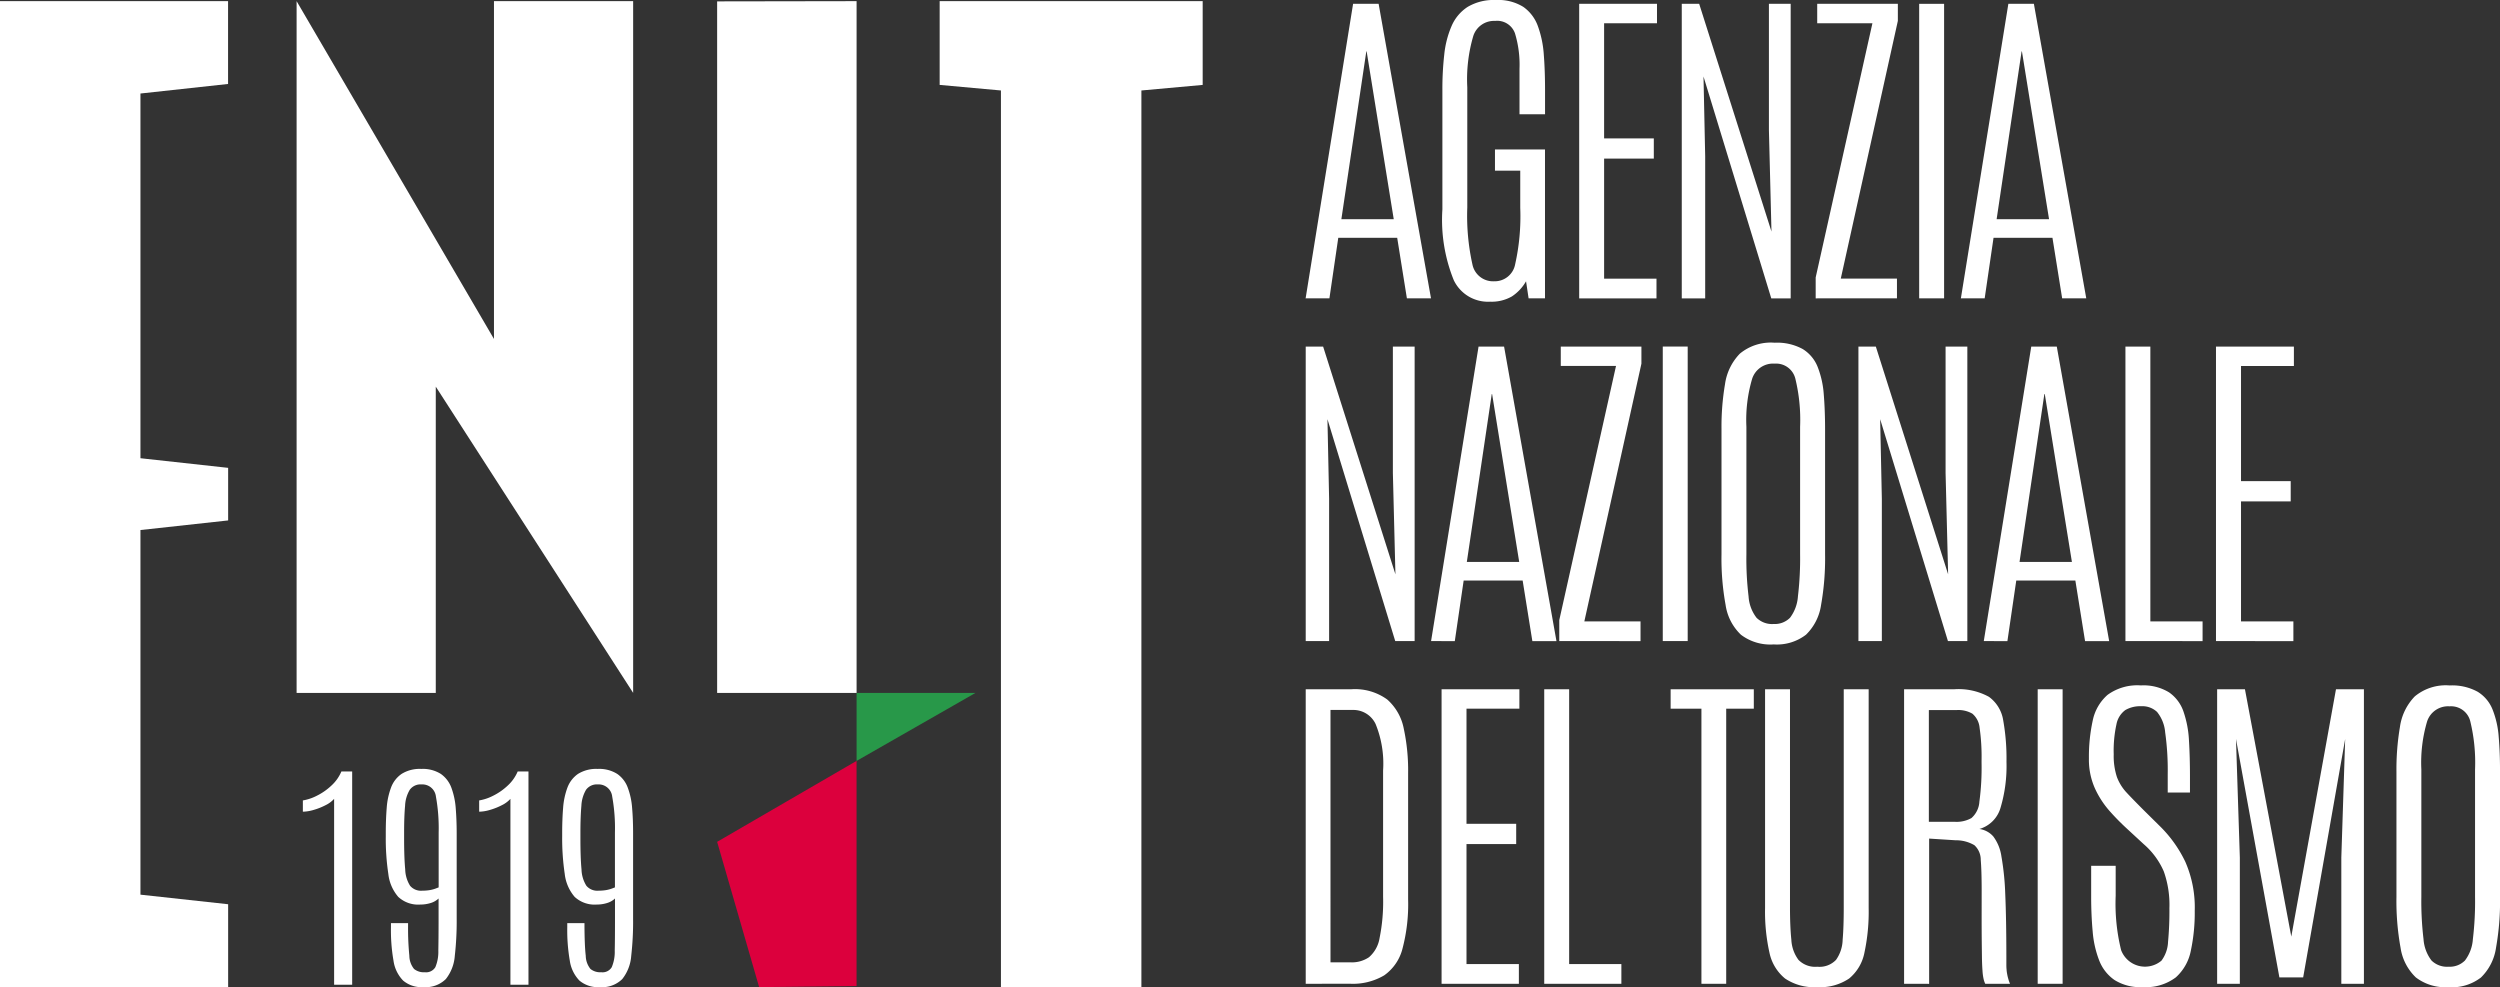 <svg id="Raggruppa_73" data-name="Raggruppa 73" xmlns="http://www.w3.org/2000/svg" xmlns:xlink="http://www.w3.org/1999/xlink" width="97.9" height="38.656" viewBox="0 0 97.9 38.656">
  <rect x="0" y="0" width="97.9" height="38.656" fill="#333333" stroke="none"/>
  <defs>
    <clipPath id="clip-path">
      <rect id="Rettangolo_118" data-name="Rettangolo 118" width="97.9" height="38.656" fill="none"/>
    </clipPath>
  </defs>
  <path id="Tracciato_16" data-name="Tracciato 16" d="M0,.165V38.772H8.934V35.53L5.5,35.155V20.876L8.934,20.5V18.441L5.5,18.064V3.782l3.431-.374V.165Z" transform="translate(0 -0.12)" fill="#fff"/>
  <path id="Tracciato_17" data-name="Tracciato 17" d="M134.483.165v3.28l2.4.218V38.775h5.5V3.663l2.4-.218V.165Z" transform="translate(-97.686 -0.12)" fill="#fff"/>
  <path id="Tracciato_18" data-name="Tracciato 18" d="M50.179.165V13.394L42.45.165V27.254H47.9V15.261l7.729,11.992V.165Z" transform="translate(-30.835 -0.12)" fill="#fff"/>
  <path id="Tracciato_19" data-name="Tracciato 19" d="M122.591,99.169h4.656l-4.656,2.663Z" transform="translate(-89.047 -72.035)" fill="#289849"/>
  <path id="Tracciato_20" data-name="Tracciato 20" d="M102.634,112.07l1.645,5.69,3.815-.042V108.9Z" transform="translate(-74.551 -79.104)" fill="#dc003d"/>
  <path id="Tracciato_21" data-name="Tracciato 21" d="M102.634.174v27.08h5.461V.165Z" transform="translate(-74.551 -0.12)" fill="#fff"/>
  <g id="Raggruppa_72" data-name="Raggruppa 72">
    <g id="Raggruppa_71" data-name="Raggruppa 71" clip-path="url(#clip-path)">
      <path id="Tracciato_22" data-name="Tracciato 22" d="M44.568,118.762v-7.278a1.1,1.1,0,0,1-.337.249,2.474,2.474,0,0,1-.467.185,1.567,1.567,0,0,1-.42.069v-.441a1.883,1.883,0,0,0,.553-.187,2.346,2.346,0,0,0,.562-.392,1.591,1.591,0,0,0,.394-.555h.422v8.35Z" transform="translate(-31.484 -80.201)" fill="#fff"/>
      <path id="Tracciato_23" data-name="Tracciato 23" d="M56.652,114.79a1.736,1.736,0,0,0,.306-.024,1.358,1.358,0,0,0,.209-.055l.131-.05v-2.144a6.948,6.948,0,0,0-.107-1.411.535.535,0,0,0-.562-.477.519.519,0,0,0-.463.211,1.323,1.323,0,0,0-.183.629c-.026.279-.038.625-.038,1.039v.233c0,.509.014.914.043,1.215a1.268,1.268,0,0,0,.192.643.561.561,0,0,0,.472.192m.047,3.776a1.12,1.12,0,0,1-.792-.256,1.392,1.392,0,0,1-.377-.776,6.9,6.9,0,0,1-.1-1.307v-.166H56.1v.119a11.142,11.142,0,0,0,.05,1.16.834.834,0,0,0,.185.515.61.61,0,0,0,.424.128.42.42,0,0,0,.41-.2,1.55,1.55,0,0,0,.116-.645q.009-.441.01-1.143v-.9a.781.781,0,0,1-.313.178,1.343,1.343,0,0,1-.4.059,1.145,1.145,0,0,1-.866-.3,1.65,1.65,0,0,1-.389-.9,9.294,9.294,0,0,1-.1-1.471v-.123q0-.527.036-.984a2.827,2.827,0,0,1,.169-.8,1.121,1.121,0,0,1,.415-.538,1.34,1.34,0,0,1,.771-.195,1.322,1.322,0,0,1,.764.195,1.137,1.137,0,0,1,.413.538,2.955,2.955,0,0,1,.171.8q.037.456.038.977V115.9a12.052,12.052,0,0,1-.074,1.44,1.663,1.663,0,0,1-.351.911,1.123,1.123,0,0,1-.885.315" transform="translate(-40.12 -79.911)" fill="#fff"/>
      <path id="Tracciato_24" data-name="Tracciato 24" d="M69.8,118.762v-7.278a1.1,1.1,0,0,1-.337.249,2.474,2.474,0,0,1-.467.185,1.567,1.567,0,0,1-.42.069v-.441a1.883,1.883,0,0,0,.553-.187,2.352,2.352,0,0,0,.562-.392,1.591,1.591,0,0,0,.394-.555h.422v8.35Z" transform="translate(-49.812 -80.201)" fill="#fff"/>
      <path id="Tracciato_25" data-name="Tracciato 25" d="M81.88,114.79a1.717,1.717,0,0,0,.306-.024,1.286,1.286,0,0,0,.209-.055c.056-.02.1-.037.131-.05v-2.144a6.924,6.924,0,0,0-.107-1.411.534.534,0,0,0-.562-.477.522.522,0,0,0-.463.211,1.348,1.348,0,0,0-.182.629q-.037.418-.038,1.039v.233c0,.509.014.914.043,1.215a1.268,1.268,0,0,0,.192.643.562.562,0,0,0,.472.192m.047,3.776a1.124,1.124,0,0,1-.792-.256,1.406,1.406,0,0,1-.377-.776,6.993,6.993,0,0,1-.1-1.307v-.166h.674v.119q.005.774.05,1.16a.848.848,0,0,0,.185.515.612.612,0,0,0,.424.128.418.418,0,0,0,.41-.2,1.533,1.533,0,0,0,.116-.645c.007-.294.01-.675.01-1.143v-.9a.765.765,0,0,1-.313.178,1.333,1.333,0,0,1-.4.059,1.147,1.147,0,0,1-.866-.3,1.66,1.66,0,0,1-.389-.9,9.462,9.462,0,0,1-.1-1.471v-.123q0-.527.036-.984a2.865,2.865,0,0,1,.169-.8,1.134,1.134,0,0,1,.415-.538,1.345,1.345,0,0,1,.771-.195,1.32,1.32,0,0,1,.764.195,1.124,1.124,0,0,1,.413.538,2.855,2.855,0,0,1,.171.8c.026.3.038.63.038.977V115.9a11.833,11.833,0,0,1-.073,1.44,1.655,1.655,0,0,1-.351.911,1.122,1.122,0,0,1-.885.315" transform="translate(-58.445 -79.911)" fill="#fff"/>
      <path id="Tracciato_26" data-name="Tracciato 26" d="M188.268,8.984h2.051l-1.061-6.572h-.013Zm-1.4,3.1L188.727.55h1l2.051,11.533h-.944l-.38-2.372h-2.307l-.347,2.372Z" transform="translate(-135.74 -0.4)" fill="#fff"/>
      <path id="Tracciato_27" data-name="Tracciato 27" d="M208.287,11.814a1.485,1.485,0,0,1-1.409-.842,6.3,6.3,0,0,1-.446-2.775V3.524a12.07,12.07,0,0,1,.072-1.379,3.8,3.8,0,0,1,.285-1.12,1.686,1.686,0,0,1,.629-.754A2,2,0,0,1,208.529,0,1.855,1.855,0,0,1,209.6.268a1.563,1.563,0,0,1,.57.75,4.046,4.046,0,0,1,.233,1.117q.049.636.049,1.376v.963h-1V2.692a4.248,4.248,0,0,0-.177-1.386.739.739,0,0,0-.78-.488.852.852,0,0,0-.852.587,6,6,0,0,0-.236,2.015V8.125a8.771,8.771,0,0,0,.2,2.224.824.824,0,0,0,.852.665.812.812,0,0,0,.822-.665,8.588,8.588,0,0,0,.2-2.211V6.683h-.99V5.851h1.959v5.832h-.642l-.1-.669a1.742,1.742,0,0,1-.554.593,1.592,1.592,0,0,1-.862.206" transform="translate(-149.948 0.001)" fill="#fff"/>
      <path id="Tracciato_28" data-name="Tracciato 28" d="M226.011,12.084V.55h3.047v.76h-2.071V5.819h1.946v.793h-1.946v4.7h2.051v.773Z" transform="translate(-164.17 -0.4)" fill="#fff"/>
      <path id="Tracciato_29" data-name="Tracciato 29" d="M240.7,12.084V.55h.682l2.831,8.918-.1-3.971V.55h.852V12.084h-.76l-2.654-8.689.066,3.119v5.57Z" transform="translate(-174.842 -0.4)" fill="#fff"/>
      <path id="Tracciato_30" data-name="Tracciato 30" d="M259.857,12.084v-.819l2.222-9.954h-2.162V.55h3.158v.668L260.84,11.31h2.2v.773Z" transform="translate(-188.755 -0.4)" fill="#fff"/>
      <rect id="Rettangolo_115" data-name="Rettangolo 115" width="0.976" height="11.533" transform="translate(75.155 0.15)" fill="#fff"/>
      <path id="Tracciato_31" data-name="Tracciato 31" d="M282.047,8.984H284.1l-1.062-6.572h-.013Zm-1.4,3.1L282.506.55h1l2.051,11.533h-.944l-.38-2.372h-2.307l-.347,2.372Z" transform="translate(-203.859 -0.4)" fill="#fff"/>
      <path id="Tracciato_32" data-name="Tracciato 32" d="M186.872,61.131V49.6h.682l2.831,8.918-.1-3.971V49.6h.852V61.131h-.76l-2.654-8.689.065,3.119v5.57Z" transform="translate(-135.74 -36.027)" fill="#fff"/>
      <path id="Tracciato_33" data-name="Tracciato 33" d="M206.224,58.032h2.051l-1.061-6.573H207.2Zm-1.4,3.1L206.683,49.6h1l2.051,11.533h-.944l-.38-2.372H206.1l-.347,2.372Z" transform="translate(-148.783 -36.027)" fill="#fff"/>
      <path id="Tracciato_34" data-name="Tracciato 34" d="M223.161,61.131v-.819l2.222-9.954H223.22V49.6h3.158v.668l-2.235,10.092h2.2v.773Z" transform="translate(-162.1 -36.027)" fill="#fff"/>
      <rect id="Rettangolo_116" data-name="Rettangolo 116" width="0.976" height="11.533" transform="translate(65.114 13.571)" fill="#fff"/>
      <path id="Tracciato_35" data-name="Tracciato 35" d="M248.412,60.062a.839.839,0,0,0,.645-.242,1.567,1.567,0,0,0,.311-.839,12.59,12.59,0,0,0,.085-1.652V52.343a6.835,6.835,0,0,0-.187-1.89.775.775,0,0,0-.809-.586.862.862,0,0,0-.881.59,5.681,5.681,0,0,0-.226,1.881V57.33a12.251,12.251,0,0,0,.085,1.652,1.525,1.525,0,0,0,.314.839.865.865,0,0,0,.662.242m0,.8a1.9,1.9,0,0,1-1.275-.38,2.007,2.007,0,0,1-.6-1.163,10.1,10.1,0,0,1-.161-1.989V52.422a9.96,9.96,0,0,1,.138-1.756,2.137,2.137,0,0,1,.58-1.189,1.9,1.9,0,0,1,1.366-.429,2.086,2.086,0,0,1,1.094.246,1.447,1.447,0,0,1,.587.7,3.627,3.627,0,0,1,.239,1.068q.051.617.052,1.363V57.33a10.39,10.39,0,0,1-.157,1.989,2.027,2.027,0,0,1-.59,1.163,1.871,1.871,0,0,1-1.271.38" transform="translate(-178.961 -35.627)" fill="#fff"/>
      <path id="Tracciato_36" data-name="Tracciato 36" d="M265.976,61.131V49.6h.682l2.831,8.918-.1-3.971V49.6h.852V61.131h-.76l-2.654-8.689.066,3.119v5.57Z" transform="translate(-193.2 -36.027)" fill="#fff"/>
      <path id="Tracciato_37" data-name="Tracciato 37" d="M285.328,58.032h2.051l-1.062-6.573H286.3Zm-1.4,3.1L285.787,49.6h1l2.051,11.533h-.944l-.38-2.372H285.2l-.347,2.372Z" transform="translate(-206.243 -36.027)" fill="#fff"/>
      <path id="Tracciato_38" data-name="Tracciato 38" d="M304.2,61.131V49.6h.976v10.76h2.045v.773Z" transform="translate(-220.968 -36.027)" fill="#fff"/>
      <path id="Tracciato_39" data-name="Tracciato 39" d="M317.149,61.131V49.6H320.2v.76h-2.071v4.508h1.946v.793h-1.946v4.7h2.051v.773Z" transform="translate(-230.371 -36.027)" fill="#fff"/>
      <path id="Tracciato_40" data-name="Tracciato 40" d="M187.842,109.34h.806a1.189,1.189,0,0,0,.7-.2,1.253,1.253,0,0,0,.416-.75,7.146,7.146,0,0,0,.138-1.615v-4.947a4.11,4.11,0,0,0-.295-1.825.963.963,0,0,0-.9-.547h-.865Zm-.97.839V98.646h1.776a2.146,2.146,0,0,1,1.415.4,2.033,2.033,0,0,1,.649,1.144,7.78,7.78,0,0,1,.17,1.743v4.941a6.805,6.805,0,0,1-.219,1.923,1.828,1.828,0,0,1-.718,1.052,2.4,2.4,0,0,1-1.337.328Z" transform="translate(-135.74 -71.654)" fill="#fff"/>
      <path id="Tracciato_41" data-name="Tracciato 41" d="M206.313,110.179V98.646h3.047v.76h-2.071v4.508h1.946v.793h-1.946v4.7h2.051v.773Z" transform="translate(-149.861 -71.654)" fill="#fff"/>
      <path id="Tracciato_42" data-name="Tracciato 42" d="M221.006,110.179V98.646h.976v10.76h2.045v.773Z" transform="translate(-160.534 -71.654)" fill="#fff"/>
      <path id="Tracciato_43" data-name="Tracciato 43" d="M240.3,110.179V99.406h-1.206v-.76h3.257v.76h-1.081v10.773Z" transform="translate(-173.672 -71.654)" fill="#fff"/>
      <path id="Tracciato_44" data-name="Tracciato 44" d="M254.65,110.31a2.038,2.038,0,0,1-1.255-.337,1.771,1.771,0,0,1-.613-1.022,7.363,7.363,0,0,1-.17-1.733V98.646h.976v8.538q0,.747.053,1.268a1.437,1.437,0,0,0,.279.79.914.914,0,0,0,.737.269.892.892,0,0,0,.734-.269,1.417,1.417,0,0,0,.259-.786c.03-.346.043-.767.043-1.265V98.646h.976v8.571a7.6,7.6,0,0,1-.164,1.733,1.743,1.743,0,0,1-.6,1.022,2.016,2.016,0,0,1-1.255.337" transform="translate(-183.492 -71.654)" fill="#fff"/>
      <path id="Tracciato_45" data-name="Tracciato 45" d="M273.478,103.836H274.5a1.183,1.183,0,0,0,.646-.147.927.927,0,0,0,.311-.642,10.02,10.02,0,0,0,.085-1.53v-.085a7.94,7.94,0,0,0-.076-1.271.82.82,0,0,0-.285-.56,1.1,1.1,0,0,0-.609-.141h-1.094Zm-.97,6.343V98.646h1.959a2.468,2.468,0,0,1,1.363.295,1.4,1.4,0,0,1,.56.924,8.44,8.44,0,0,1,.128,1.625,5.7,5.7,0,0,1-.229,1.782,1.212,1.212,0,0,1-.832.845.884.884,0,0,1,.544.292,1.7,1.7,0,0,1,.318.78,10.51,10.51,0,0,1,.151,1.491q.042.951.043,2.425v.279c0,.08,0,.154.007.219a1.322,1.322,0,0,0,.023.187,1.653,1.653,0,0,0,.042.184,1.494,1.494,0,0,0,.072.206h-.97a.84.84,0,0,1-.065-.187,1.958,1.958,0,0,1-.043-.318c-.011-.139-.02-.336-.023-.59s-.008-.588-.01-1,0-.932,0-1.553c0-.529-.013-.93-.036-1.206a.77.77,0,0,0-.249-.574,1.418,1.418,0,0,0-.737-.193l-1.035-.066v5.688Z" transform="translate(-197.944 -71.654)" fill="#fff"/>
      <rect id="Rettangolo_117" data-name="Rettangolo 117" width="0.976" height="11.533" transform="translate(79.796 26.992)" fill="#fff"/>
      <path id="Tracciato_46" data-name="Tracciato 46" d="M301.045,109.91a1.893,1.893,0,0,1-1.091-.279,1.652,1.652,0,0,1-.6-.767,4,4,0,0,1-.255-1.134c-.04-.431-.059-.89-.059-1.379v-1.193H300v1.173a7.586,7.586,0,0,0,.213,2.13,1,1,0,0,0,1.579.413,1.319,1.319,0,0,0,.259-.74,12.82,12.82,0,0,0,.053-1.317,3.9,3.9,0,0,0-.22-1.438,2.961,2.961,0,0,0-.783-1.065l-.681-.629a9.35,9.35,0,0,1-.655-.668,3.6,3.6,0,0,1-.577-.888,2.756,2.756,0,0,1-.236-1.17,6.676,6.676,0,0,1,.147-1.478,1.821,1.821,0,0,1,.583-1.016,1.98,1.98,0,0,1,1.308-.37,1.911,1.911,0,0,1,1.1.272,1.507,1.507,0,0,1,.567.757,4.088,4.088,0,0,1,.213,1.127q.039.641.039,1.389v.649h-.871v-.721a10.6,10.6,0,0,0-.1-1.635,1.462,1.462,0,0,0-.318-.8.837.837,0,0,0-.623-.223,1.156,1.156,0,0,0-.619.15.893.893,0,0,0-.347.554,4.826,4.826,0,0,0-.108,1.176,2.647,2.647,0,0,0,.124.888,1.826,1.826,0,0,0,.38.613c.17.184.383.4.636.655l.636.629A4.939,4.939,0,0,1,302.726,105a4.445,4.445,0,0,1,.37,1.92,7.113,7.113,0,0,1-.151,1.553,1.884,1.884,0,0,1-.59,1.055,1.949,1.949,0,0,1-1.31.38" transform="translate(-217.15 -71.254)" fill="#fff"/>
      <path id="Tracciato_47" data-name="Tracciato 47" d="M317.311,110.179V98.646H318.4l1.815,9.685,1.75-9.685h1.094v11.533h-.885v-4.941l.151-4.646-1.645,9.338h-.931l-1.7-9.338.151,4.646v4.941Z" transform="translate(-230.488 -71.654)" fill="#fff"/>
      <path id="Tracciato_48" data-name="Tracciato 48" d="M345.01,109.11a.836.836,0,0,0,.645-.242,1.553,1.553,0,0,0,.311-.839,12.3,12.3,0,0,0,.085-1.652v-4.987a6.836,6.836,0,0,0-.187-1.89.773.773,0,0,0-.809-.586.863.863,0,0,0-.881.59,5.682,5.682,0,0,0-.226,1.881v4.993a12.53,12.53,0,0,0,.085,1.652,1.55,1.55,0,0,0,.314.839.867.867,0,0,0,.662.242m0,.8a1.9,1.9,0,0,1-1.275-.38,2.016,2.016,0,0,1-.6-1.163,10.227,10.227,0,0,1-.161-1.989V101.47a9.934,9.934,0,0,1,.138-1.756,2.137,2.137,0,0,1,.58-1.189,1.9,1.9,0,0,1,1.366-.429,2.078,2.078,0,0,1,1.094.246,1.44,1.44,0,0,1,.587.7,3.576,3.576,0,0,1,.239,1.068c.036.411.052.865.052,1.363v4.908a10.39,10.39,0,0,1-.157,1.989,2.027,2.027,0,0,1-.59,1.163,1.868,1.868,0,0,1-1.271.38" transform="translate(-249.128 -71.254)" fill="#fff"/>
    </g>
  </g>
</svg>
